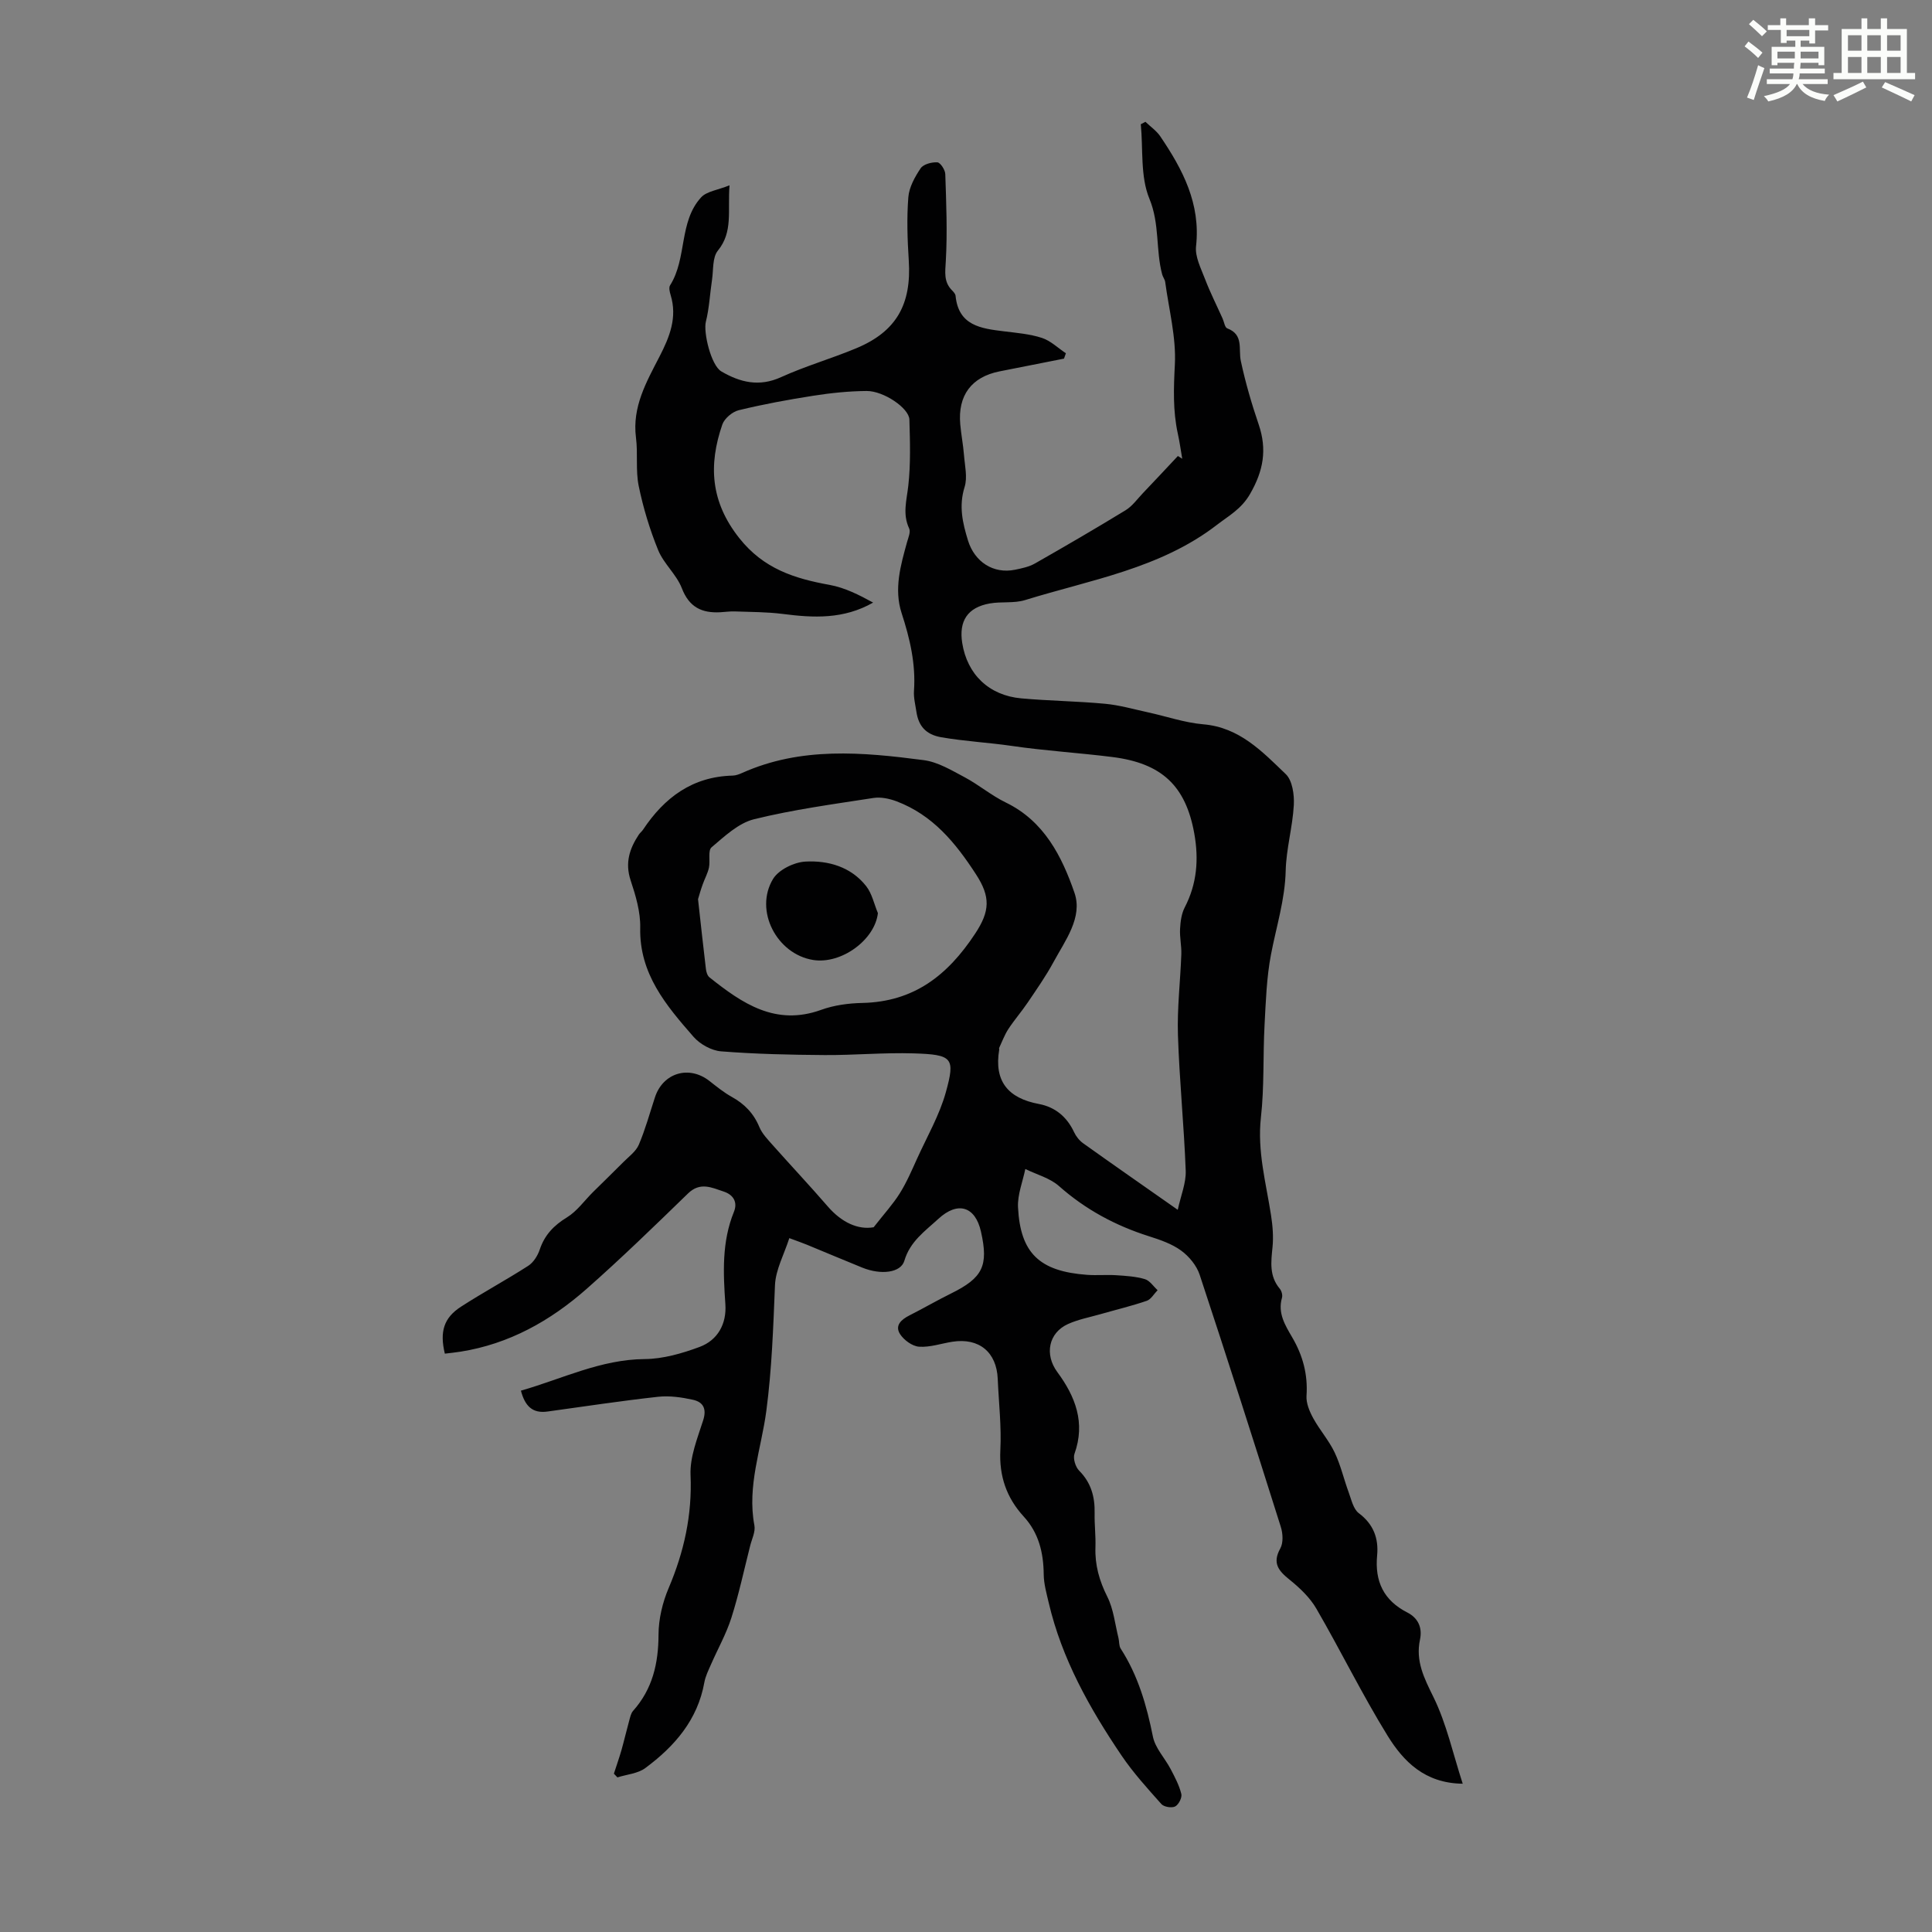 <svg enable-background="new 0 0 400 400" viewBox="0 0 400 400" xmlns="http://www.w3.org/2000/svg"><rect x="0" y="0" width="400" height="400" fill="#808080" stroke="none"/><path d="m361.2 9.6.8-1c.9.7 1.9 1.4 2.9 2.3l-.9 1.1c-1-1-2-1.8-2.8-2.4zm.5 10.6c.9-2.1 1.6-4.3 2.3-6.7.4.2.8.4 1.3.6-.7 2.1-1.5 4.3-2.2 6.6zm.4-15.2.9-.9c1 .8 2 1.6 2.8 2.4l-1 1c-.9-.9-1.8-1.7-2.7-2.5zm12.5-1.2h1.2v1.4h2.7v1.1h-2.7v2.7h-1.2v-.6h-1.8v1.3h4.9v3.8h-1.2v-.5h-3.7c0 .4-.1.9-.1 1.2h5.1v1h-5.2c0 .5-.1.9-.2 1.2h6v1h-5.2c1.1 1.3 2.9 2 5.5 2.2-.4.4-.7.8-.9 1.3-2.9-.5-4.8-1.6-5.7-3.5h-.1c-.8 1.7-2.7 2.9-5.9 3.6-.2-.4-.6-.8-.9-1.1 2.8-.6 4.6-1.4 5.4-2.5h-4.8v-1h5.3c.1-.3.2-.7.2-1.2h-4.9v-1h5c0-.4 0-.8.1-1.2h-3.5v.5h-1.2v-3.8h4.9v-1.3h-1.8v.5h-1.2v-2.7h-2.7v-1h2.6v-1.4h1.2v1.4h4.7v-1.4zm-6.6 8.3h3.6c0-.4 0-.9 0-1.4h-3.6zm1.9-4.6h4.7v-1.3h-4.7zm6.6 3.2h-3.7v1.4h3.7z" fill="#fbfcfa"/><path d="m385.3 3.8h1.3v2.2h2.8v-2.2h1.3v2.2h4.1v9.1h1.7v1.3h-16.9v-1.3h1.7v-9.1h4.1v-2.2zm.4 13.1.7 1.2c-1.8.9-3.8 1.9-6 2.9-.2-.4-.5-.8-.8-1.3 2.3-1 4.3-1.9 6.1-2.8zm-3.1-6.4h2.8v-3.2h-2.8zm0 4.6h2.8v-3.3h-2.8zm4-4.6h2.8v-3.2h-2.8zm0 4.6h2.8v-3.3h-2.8zm3.7 1.9c2.1.9 4.1 1.8 6.1 2.7l-.7 1.3c-2.2-1.1-4.2-2-6.1-2.9zm3.2-9.7h-2.8v3.2h2.8zm-2.8 7.8h2.8v-3.3h-2.8z" fill="#fbfcfa"/><g fill="#010102"><path d="m107.85 287.92c8.6-2.46 16.52-6.47 25.65-6.54 3.79-.03 7.71-1.17 11.31-2.5 3.82-1.41 5.65-4.82 5.37-8.85-.45-6.5-.76-12.9 1.77-19.13.78-1.91-.01-3.5-2.11-4.2-2.51-.83-4.88-2.05-7.4.4-6.9 6.7-13.8 13.41-21.01 19.77-7.49 6.6-16.03 11.39-26.09 12.98-1.08.17-2.18.28-3.24.41-1.09-4.52-.24-7.41 3.34-9.72 4.56-2.95 9.36-5.53 13.93-8.47 1.08-.7 1.96-2.1 2.38-3.37 1.02-3.03 2.92-5 5.64-6.66 2.08-1.28 3.6-3.46 5.38-5.23 2.09-2.07 4.21-4.11 6.28-6.2 1.14-1.15 2.61-2.21 3.21-3.61 1.35-3.17 2.26-6.53 3.34-9.81 1.66-5.07 7.03-6.69 11.25-3.41 1.5 1.17 2.99 2.39 4.64 3.31 2.65 1.46 4.55 3.42 5.73 6.26.58 1.39 1.74 2.57 2.76 3.73 3.78 4.25 7.68 8.4 11.4 12.7 2.87 3.32 6.28 4.88 9.5 4.31 2.22-2.84 4.03-4.81 5.42-7.04 1.41-2.25 2.47-4.73 3.57-7.16 2.07-4.57 4.65-9.02 5.97-13.8 1.95-7.08 1.4-7.75-6.69-8-6.13-.19-12.27.39-18.41.35-7.16-.05-14.33-.21-21.45-.77-1.99-.16-4.36-1.47-5.7-3.01-5.67-6.49-11.25-13.04-11.04-22.59.07-3.27-.94-6.66-1.99-9.82-1.19-3.61-.22-6.55 1.7-9.45.24-.37.63-.65.87-1.02 4.43-6.66 10.23-11 18.57-11.2.65-.02 1.32-.27 1.93-.54 12.21-5.48 24.94-4.32 37.62-2.66 2.93.38 5.75 2.1 8.45 3.53 2.95 1.57 5.55 3.79 8.54 5.24 7.94 3.85 11.61 11.15 14.22 18.7 1.75 5.08-1.92 9.86-4.35 14.35-1.57 2.9-3.48 5.62-5.33 8.36-1.27 1.88-2.77 3.6-4.01 5.49-.79 1.21-1.29 2.6-1.91 3.92-.04.09.04.22.02.33-1.11 6.57 1.84 10.08 8.22 11.27 3.35.63 5.79 2.65 7.27 5.82.41.88 1.1 1.75 1.88 2.31 6.28 4.48 12.61 8.89 19.59 13.78.65-2.99 1.74-5.56 1.65-8.08-.35-9.38-1.31-18.73-1.61-28.11-.18-5.56.5-11.15.7-16.73.06-1.75-.36-3.52-.26-5.26.08-1.49.29-3.12.96-4.42 2.55-4.9 2.94-9.99 1.98-15.33-1.78-9.9-6.77-14.52-16.9-15.81-6.95-.88-13.95-1.29-20.9-2.31-4.74-.69-9.73-.95-14.59-1.79-3.15-.55-4.7-2.3-5.14-5.29-.21-1.43-.6-2.9-.5-4.32.39-5.58-.85-10.84-2.56-16.09-1.62-4.99-.21-9.88 1.13-14.72.26-.92.77-2.1.43-2.81-1.4-2.98-.52-5.81-.18-8.82.51-4.53.36-9.15.23-13.73-.07-2.35-5.32-5.94-8.87-5.91-3.67.03-7.37.41-11 .98-5.19.81-10.36 1.76-15.46 3-1.32.32-2.96 1.7-3.4 2.96-2.89 8.38-2.45 16 3.51 23.52 5.05 6.37 11.43 8.37 18.72 9.69 3.13.57 6.09 2.07 8.99 3.66-6.12 3.49-12.35 3.17-18.7 2.35-3.28-.42-6.62-.4-9.94-.52-1-.04-2.01.12-3.01.17-3.81.2-6.43-1.03-7.95-4.97-1.09-2.83-3.74-5.06-4.9-7.88-1.74-4.27-3.1-8.76-4.03-13.28-.67-3.25-.14-6.72-.57-10.04-.81-6.35 2.17-11.52 4.87-16.76 2.1-4.08 3.73-8.1 2.3-12.77-.19-.63-.4-1.52-.11-1.98 3.55-5.61 1.78-13.12 6.42-18.21 1.15-1.26 3.4-1.5 5.89-2.5-.41 5.37.76 9.63-2.42 13.53-1.14 1.4-.9 3.96-1.2 6-.44 2.91-.57 5.89-1.28 8.72-.54 2.16 1.05 9.01 3.21 10.28 3.88 2.27 7.84 3.25 12.37 1.18 5.06-2.3 10.45-3.84 15.59-5.99 8.28-3.46 11.43-9.08 10.84-18.18-.28-4.35-.43-8.74-.09-13.07.16-2.07 1.35-4.21 2.55-6 .58-.85 2.3-1.3 3.46-1.23.62.04 1.61 1.55 1.64 2.42.2 6 .45 12.01.11 17.99-.13 2.33-.47 4.33 1.3 6.11.31.31.68.72.72 1.11.6 6.18 5.25 6.77 9.97 7.35 2.66.33 5.39.55 7.91 1.37 1.81.59 3.32 2.09 4.96 3.18-.13.37-.26.74-.39 1.11-4.45.88-8.9 1.75-13.35 2.64-5.81 1.16-8.66 4.97-8.13 10.96.19 2.12.6 4.21.77 6.33.17 2.22.76 4.64.13 6.65-1.23 3.92-.42 7.43.71 11.09 1.36 4.41 5.25 6.95 9.72 6.04 1.41-.29 2.91-.6 4.14-1.3 6.3-3.59 12.57-7.24 18.76-11.02 1.38-.84 2.4-2.29 3.55-3.5 2.44-2.56 4.86-5.15 7.28-7.73.3.19.6.38.9.57-.3-1.74-.54-3.5-.92-5.22-1.03-4.72-.86-9.4-.61-14.24.3-5.66-1.23-11.42-2-17.14-.07-.53-.48-1.02-.62-1.55-1.37-5.11-.48-10.44-2.65-15.69-1.9-4.6-1.28-10.24-1.78-15.42.32-.17.64-.33.96-.5 1.04 1 2.29 1.85 3.08 3.02 4.64 6.85 8.38 13.94 7.4 22.74-.24 2.18 1.02 4.59 1.86 6.8 1.06 2.77 2.41 5.44 3.63 8.16.32.7.46 1.85.96 2.04 3.47 1.3 2.29 4.27 2.82 6.76.95 4.44 2.23 8.84 3.7 13.15 1.76 5.18.99 9.57-1.8 14.4-1.81 3.13-4.4 4.48-6.89 6.41-11.73 9.02-26.09 11.33-39.68 15.54-2.29.71-4.9.27-7.31.7-4.58.81-6.43 3.61-5.7 8.2 1.03 6.49 5.54 10.85 12.23 11.45 5.78.52 11.59.58 17.36 1.12 2.98.28 5.91 1.13 8.86 1.77 3.82.83 7.6 2.15 11.46 2.48 7.5.63 12.22 5.66 17.07 10.31 1.38 1.32 1.79 4.27 1.67 6.42-.25 4.54-1.57 9.03-1.68 13.56-.14 6.01-1.95 11.61-3.05 17.39-.91 4.79-1.07 9.73-1.33 14.62-.34 6.36-.04 12.78-.75 19.09-.78 6.98 1.05 13.52 2.09 20.23.34 2.18.53 4.46.31 6.64-.31 3.06-.69 5.99 1.5 8.59.38.45.62 1.33.46 1.88-.92 3.18.66 5.69 2.11 8.18 2.21 3.77 3.27 7.7 2.97 12.12-.1 1.51.62 3.23 1.38 4.62 1.34 2.45 3.25 4.6 4.44 7.1 1.26 2.64 1.91 5.56 2.93 8.32.55 1.5.95 3.42 2.08 4.26 3.04 2.28 4.12 5.21 3.79 8.74-.51 5.37 1.34 9.31 6.25 11.82 2.21 1.13 3.16 3.11 2.62 5.63-.94 4.44.86 7.96 2.8 11.9 2.7 5.5 4.02 11.67 6.05 17.92-7.87-.09-12.28-4.64-15.55-9.93-5.28-8.55-9.71-17.63-14.76-26.33-1.34-2.31-3.45-4.3-5.56-6-2.28-1.84-3.59-3.41-1.9-6.45.65-1.17.54-3.09.11-4.46-5.5-17.43-11.06-34.84-16.8-52.2-.63-1.91-2.19-3.81-3.84-5.01-1.93-1.41-4.37-2.24-6.7-2.98-6.92-2.2-13.11-5.53-18.59-10.38-1.89-1.67-4.62-2.38-6.97-3.53-.54 2.64-1.64 5.32-1.51 7.93.48 9.51 4.46 13.26 14.28 13.98 2 .15 4.03-.05 6.04.08 1.99.13 4.04.25 5.94.81 1.02.3 1.77 1.5 2.64 2.29-.74.75-1.36 1.89-2.25 2.2-3.15 1.08-6.4 1.85-9.6 2.77-2.24.64-4.58 1.08-6.69 2.03-4.06 1.83-4.9 6.32-2.23 9.94 3.74 5.07 5.87 10.49 3.56 16.93-.34.96.2 2.72.96 3.49 2.49 2.5 3.28 5.43 3.21 8.81-.05 2.35.25 4.7.17 7.05-.13 3.67.8 6.94 2.46 10.25 1.29 2.57 1.59 5.65 2.3 8.5.19.74.08 1.64.47 2.24 3.6 5.59 5.38 11.77 6.67 18.23.48 2.38 2.48 4.44 3.67 6.71.87 1.66 1.77 3.36 2.21 5.15.19.76-.56 2.22-1.28 2.59-.71.36-2.32.1-2.85-.5-2.89-3.24-5.84-6.49-8.27-10.08-6.59-9.75-12.33-19.97-15.05-31.58-.45-1.94-1.02-3.92-1.04-5.89-.05-4.51-1.02-8.58-4.16-12-3.54-3.87-5.09-8.35-4.82-13.72.25-4.9-.33-9.83-.54-14.75-.23-5.55-3.87-8.55-9.37-7.7-2.32.36-4.65 1.19-6.92 1.03-1.4-.1-3.14-1.37-3.94-2.62-1.13-1.78.27-3.01 1.95-3.86 2.89-1.46 5.7-3.1 8.6-4.53 6.57-3.24 7.81-5.72 6.21-12.81-1.17-5.23-4.79-6.36-8.81-2.66-2.76 2.54-5.87 4.67-7.05 8.68-.74 2.52-4.86 2.99-8.71 1.43-3.83-1.55-7.64-3.17-11.46-4.74-.92-.38-1.86-.7-3.65-1.37-1.07 3.36-2.84 6.53-2.97 9.77-.36 8.69-.64 17.3-1.79 26-1.03 7.81-4.02 15.56-2.47 23.71.25 1.31-.53 2.82-.88 4.23-1.26 4.97-2.33 10-3.88 14.88-1.06 3.34-2.82 6.45-4.23 9.68-.53 1.21-1.14 2.43-1.37 3.7-1.39 7.79-6.18 13.27-12.23 17.75-1.55 1.15-3.83 1.31-5.77 1.93-.24-.26-.49-.51-.73-.77.52-1.62 1.09-3.22 1.56-4.85.57-2.02 1.04-4.06 1.6-6.09.2-.71.35-1.54.81-2.06 4.03-4.52 5.25-9.82 5.27-15.77.01-3.23.82-6.65 2.09-9.64 3.2-7.53 4.89-15.14 4.54-23.41-.16-3.74 1.43-7.64 2.61-11.33.78-2.42-.01-3.8-2.11-4.26-2.35-.52-4.87-.88-7.23-.62-7.64.84-15.24 2-22.86 3.05-3.21.46-4.71-1.22-5.53-4.32zm36.67-101.75c.57 5.11 1.07 9.78 1.63 14.44.07.61.3 1.39.74 1.74 6.77 5.39 13.67 10.14 23.12 6.73 2.67-.97 5.67-1.37 8.53-1.43 10.65-.24 17.63-5.67 23.35-14.34 3.09-4.68 3.2-7.64.18-12.29-4.27-6.58-8.96-12.27-16.43-15.11-1.49-.56-3.27-.94-4.8-.7-8.27 1.28-16.6 2.4-24.71 4.4-3.24.8-6.12 3.54-8.81 5.82-.79.67-.24 2.79-.54 4.2-.25 1.18-.88 2.29-1.28 3.44-.42 1.13-.74 2.3-.98 3.1z"/><path d="m181.76 189.05c-.62 5.53-7.57 10.64-13.42 9.7-7.51-1.21-12.24-10.23-8.29-16.77 1.16-1.92 4.37-3.48 6.73-3.6 4.72-.25 9.4 1.09 12.54 5.07 1.22 1.54 1.65 3.72 2.44 5.6z"/></g></svg>